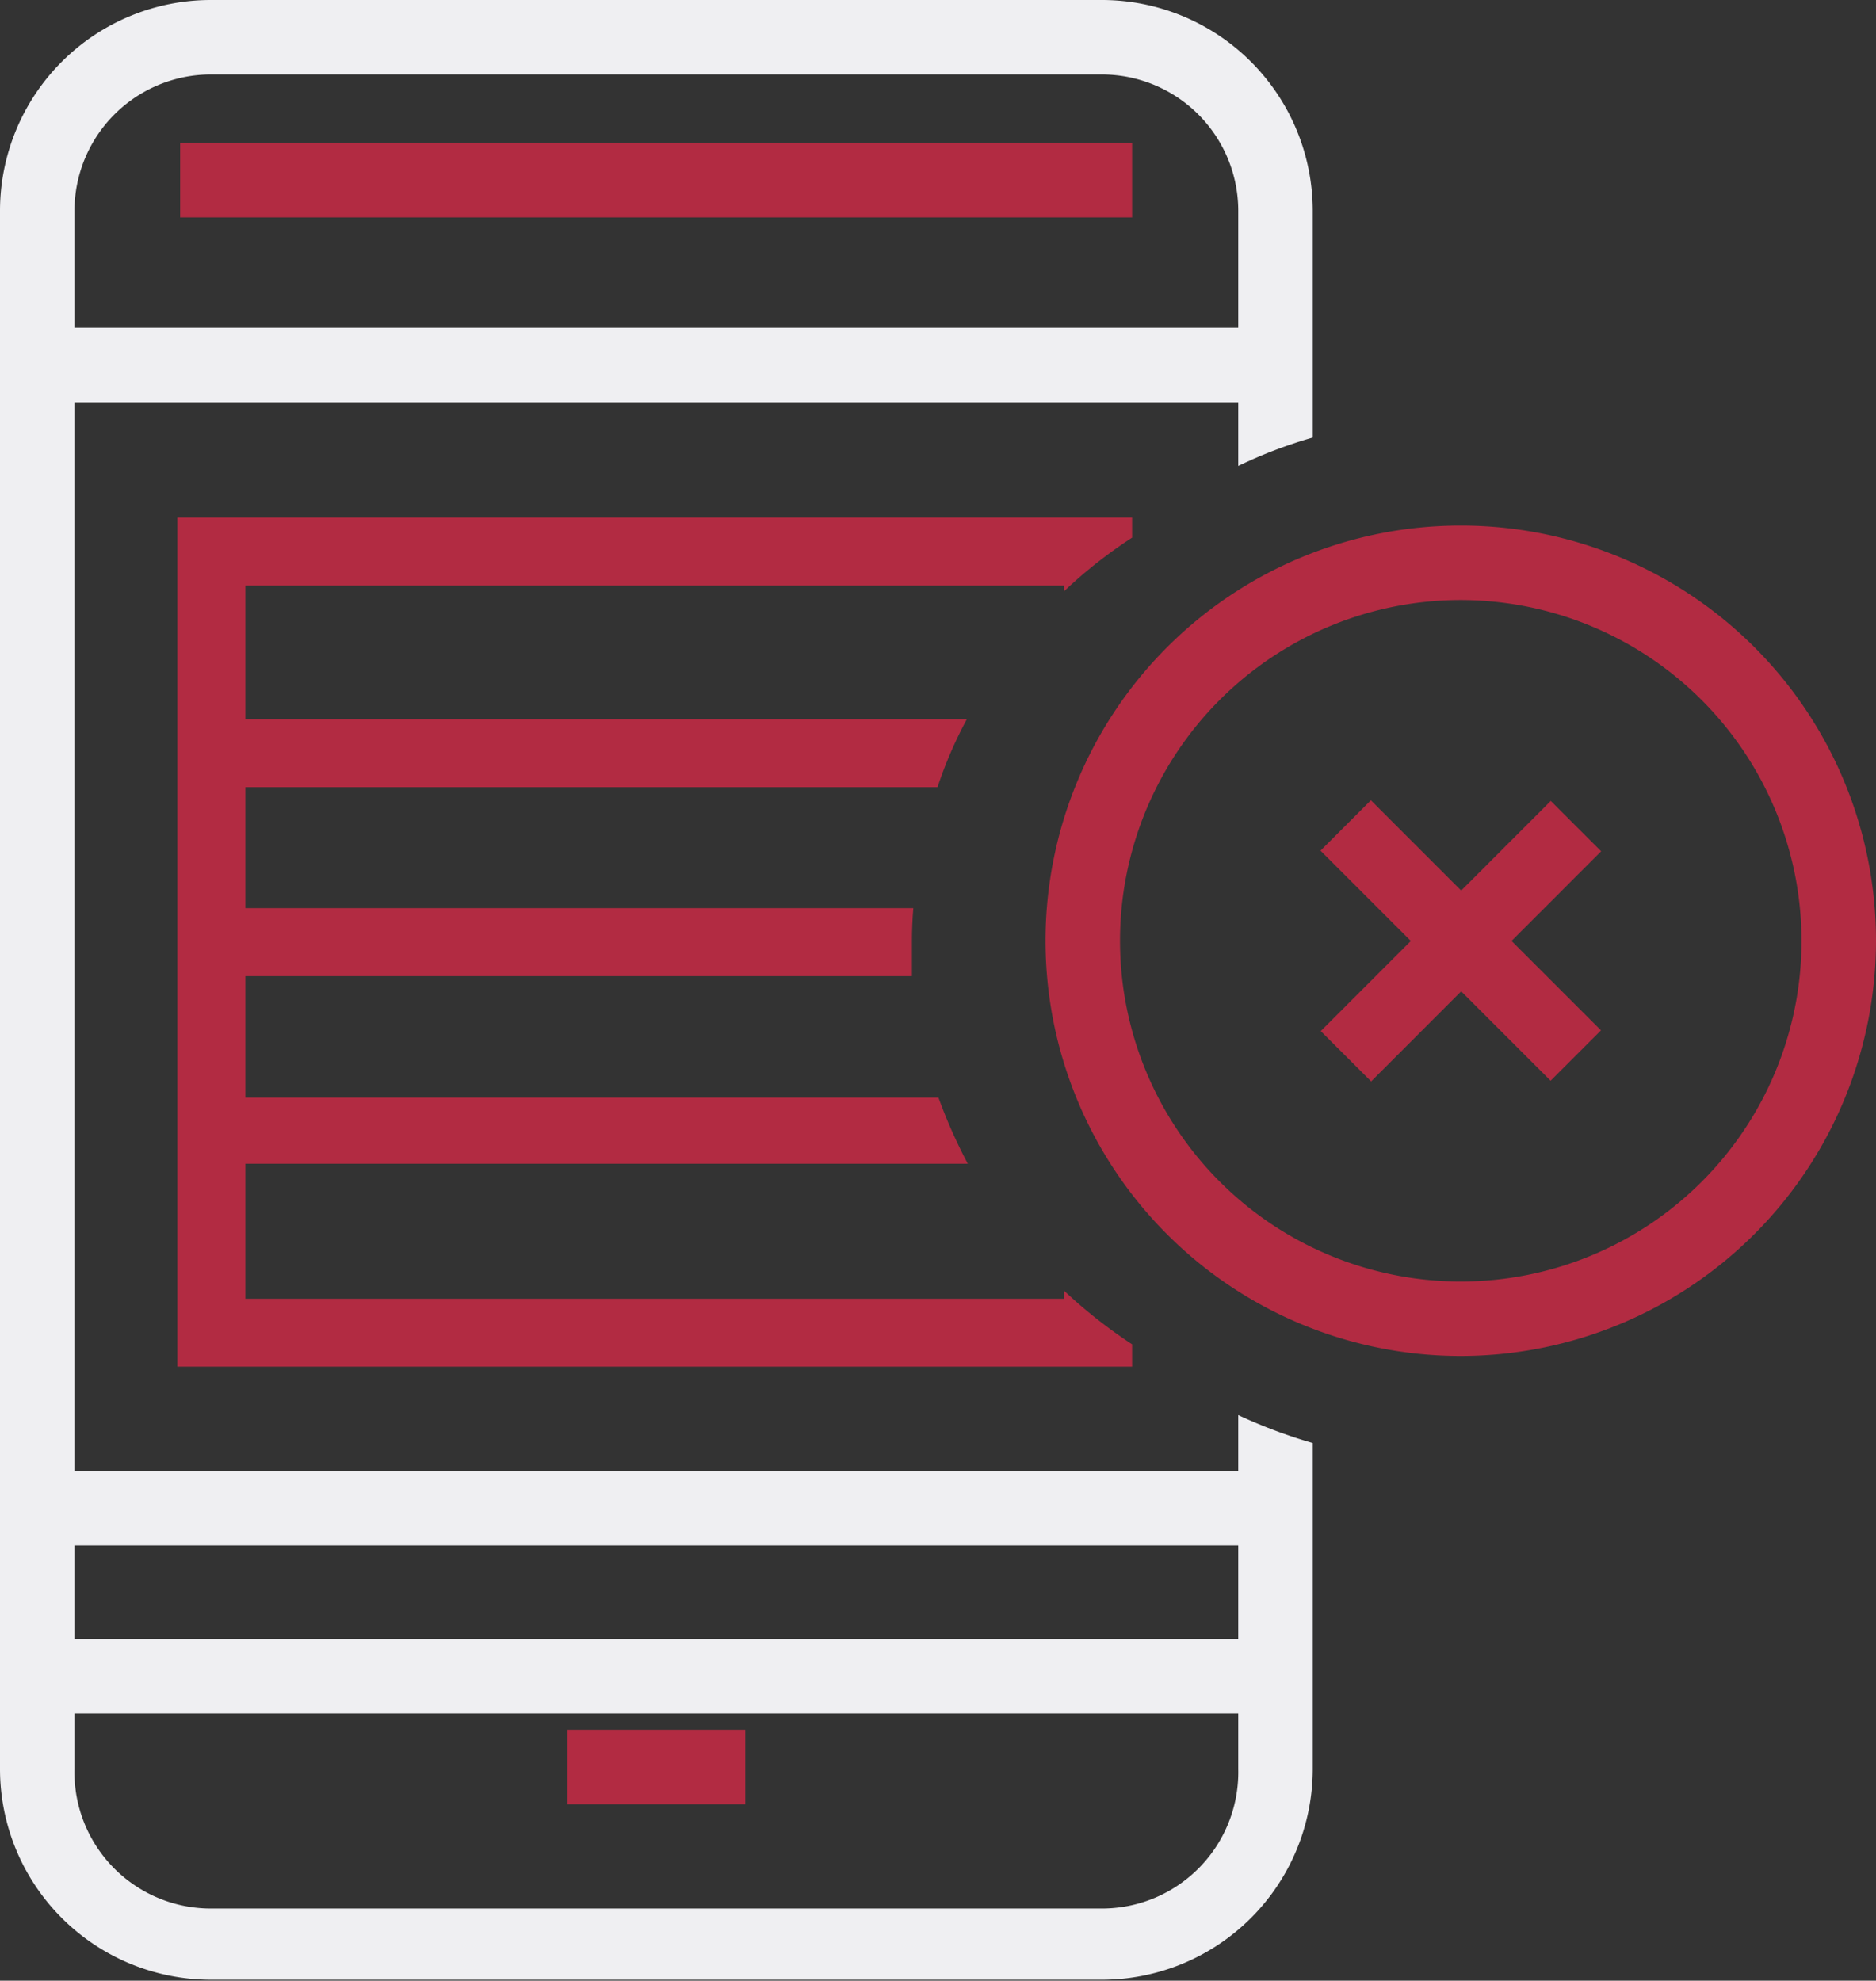 <svg xmlns="http://www.w3.org/2000/svg" viewBox="0 0 40.3 42.55"><rect x="0" y="0" width="40.3" height="42.55" fill="#333333" stroke="none"/><defs><style>.cls-1{fill:#efeff2;}.cls-2{fill:#b22b42;}</style></defs><g id="Camada_2" data-name="Camada 2"><g id="Camada_1-2" data-name="Camada 1"><path class="cls-1" d="M26.6,4.52A2.93,2.93,0,0,0,23.67,1.6H4.52A2.93,2.93,0,0,0,1.6,4.52V38A2.93,2.93,0,0,0,4.52,41H23.67A2.93,2.93,0,0,0,26.6,38v-7.6a11,11,0,0,0,1.6.6v7a4.53,4.53,0,0,1-4.53,4.53H4.52A4.53,4.53,0,0,1,0,38V4.52A4.53,4.53,0,0,1,4.52,0H23.67A4.53,4.53,0,0,1,28.2,4.52V9.4a10,10,0,0,0-1.6.61Z"/><rect class="cls-2" x="3.87" y="3.07" width="20.45" height="1.6"/><rect class="cls-1" x="0.8" y="7.04" width="26.6" height="1.6"/><path class="cls-2" d="M20.16,23.58A11.27,11.27,0,0,0,20.79,25H4.54V23.58Z"/><path class="cls-2" d="M19.59,20.21c0,.26,0,.51,0,.76H4.54V19.51H19.62C19.6,19.74,19.59,20,19.59,20.21Z"/><path class="cls-2" d="M20.77,15.45a9.05,9.05,0,0,0-.63,1.46H4.54V15.45Z"/><rect class="cls-1" x="0.8" y="35.21" width="26.6" height="1.6"/><rect class="cls-1" x="0.8" y="31.6" width="26.6" height="1.6"/><rect class="cls-2" x="12.19" y="37.16" width="3.82" height="1.6"/><path class="cls-2" d="M24.32,11.55v-.43H3.81V29.36H24.32v-.48a10.87,10.87,0,0,1-1.46-1.15v.17H5.27V12.58H22.86v.12A10.12,10.12,0,0,1,24.32,11.55Z"/><path class="cls-2" d="M31.38,29.13a8.92,8.92,0,1,1,8.92-8.92A8.93,8.93,0,0,1,31.38,29.13Zm0-16.24a7.32,7.32,0,1,0,7.32,7.32A7.33,7.33,0,0,0,31.38,12.89Z"/><rect class="cls-2" x="27.89" y="19.45" width="6.99" height="1.53" transform="translate(-5.1 28.13) rotate(-45.02)"/><rect class="cls-2" x="30.62" y="16.71" width="1.53" height="6.99" transform="translate(-5.1 28.11) rotate(-45)"/></g></g></svg>